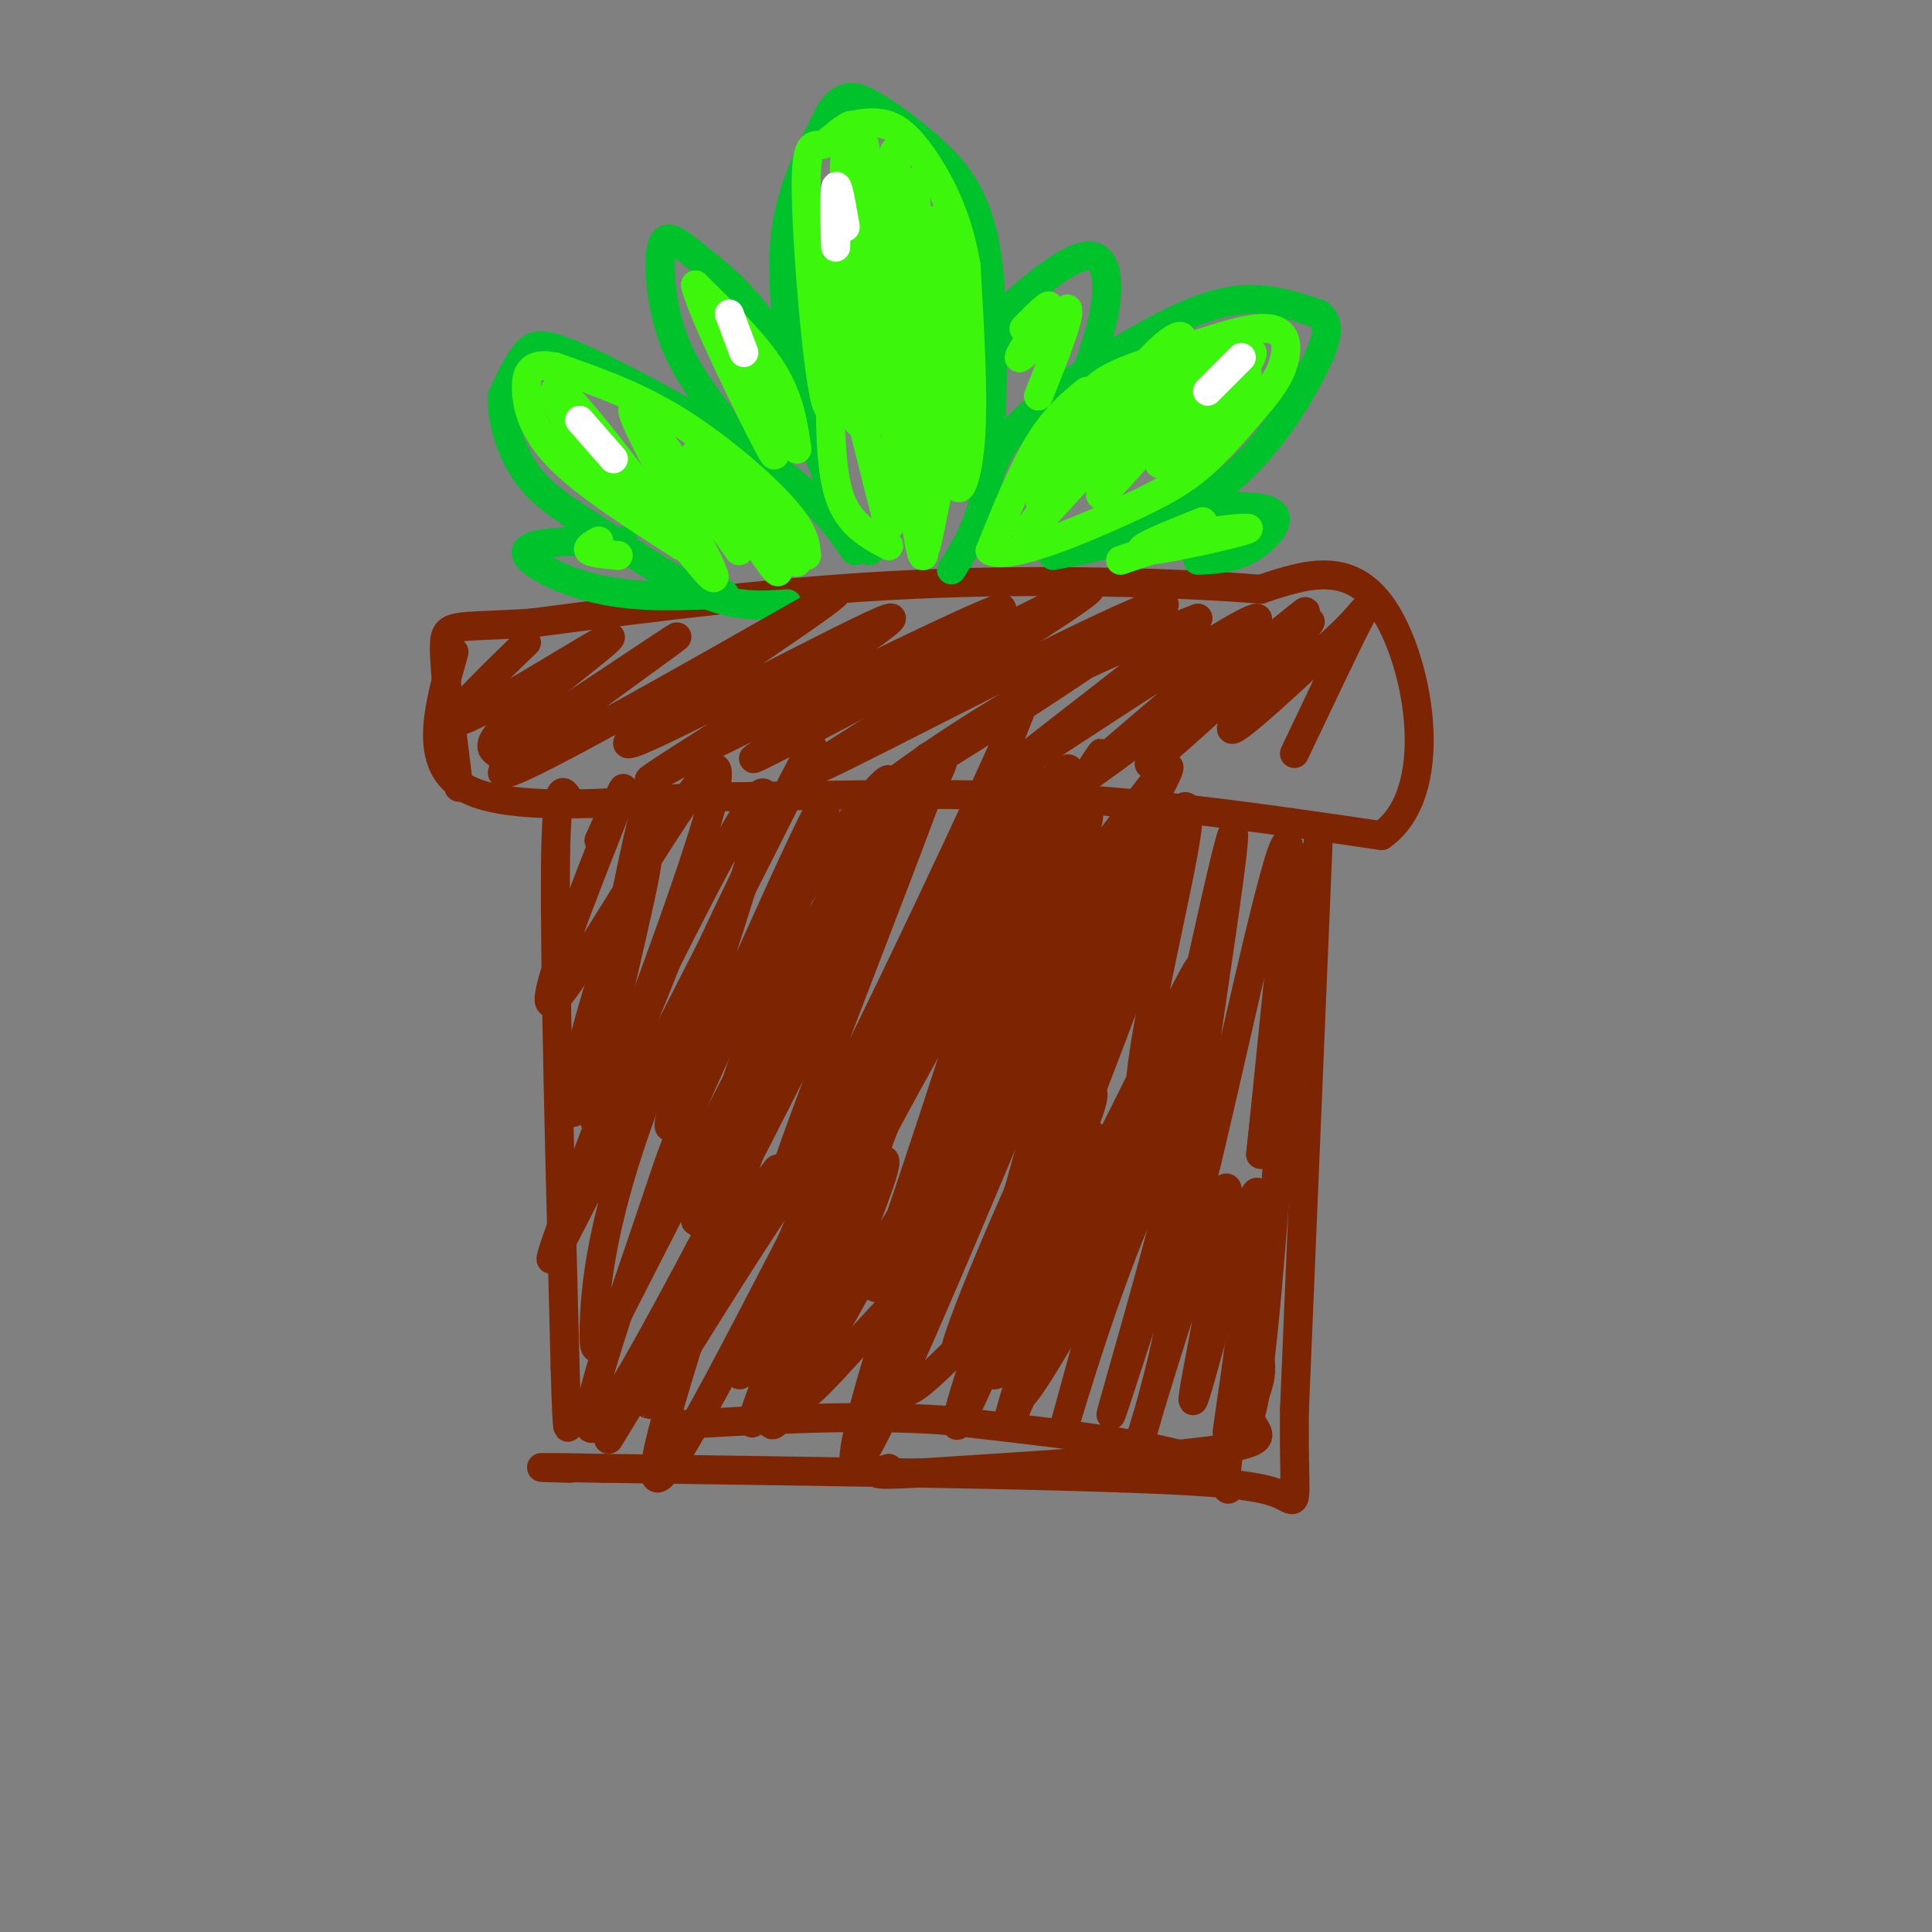 <svg viewBox='0 0 400 400' version='1.1' xmlns='http://www.w3.org/2000/svg' xmlns:xlink='http://www.w3.org/1999/xlink'><rect x="0" y="0" width="400" height="400" fill="#808080" stroke="none"/><g fill='none' stroke='rgb(125,37,2)' stroke-width='6' stroke-linecap='round' stroke-linejoin='round'><path d='M118,166c-1.417,-2.750 -2.833,-5.500 -3,14c-0.167,19.500 0.917,61.250 2,103'/><path d='M117,283c0.500,18.333 0.750,12.667 1,7'/><path d='M94,135c-3.250,11.500 -6.500,23.000 2,28c8.500,5.000 28.750,3.500 49,2'/><path d='M145,165c20.022,-0.044 45.578,-1.156 70,0c24.422,1.156 47.711,4.578 71,8'/><path d='M286,173c12.422,-8.756 7.978,-34.644 1,-46c-6.978,-11.356 -16.489,-8.178 -26,-5'/><path d='M261,122c-16.533,-1.356 -44.867,-2.244 -72,-1c-27.133,1.244 -53.067,4.622 -79,8'/><path d='M110,129c-16.422,1.067 -17.978,-0.267 -18,5c-0.022,5.267 1.489,17.133 3,29'/><path d='M273,172c0.000,0.000 -5.000,120.000 -5,120'/><path d='M268,292c-0.244,22.578 1.644,19.022 -4,17c-5.644,-2.022 -18.822,-2.511 -32,-3'/><path d='M232,306c-23.167,-0.833 -65.083,-1.417 -107,-2'/><path d='M125,304c-19.000,-0.333 -13.000,-0.167 -7,0'/></g>
<g fill='none' stroke='rgb(0,195,44)' stroke-width='6' stroke-linecap='round' stroke-linejoin='round'><path d='M180,114c-3.095,-4.601 -6.190,-9.202 -9,-16c-2.810,-6.798 -5.333,-15.792 -7,-25c-1.667,-9.208 -2.476,-18.631 -1,-27c1.476,-8.369 5.238,-15.685 9,-23'/><path d='M172,23c2.876,-4.155 5.565,-3.041 9,-1c3.435,2.041 7.617,5.011 12,9c4.383,3.989 8.967,8.997 11,20c2.033,11.003 1.517,28.002 1,45'/><path d='M205,96c-1.167,11.167 -4.583,16.583 -8,22'/><path d='M177,114c-3.780,-5.345 -7.560,-10.690 -18,-18c-10.440,-7.310 -27.542,-16.583 -37,-21c-9.458,-4.417 -11.274,-3.976 -13,-2c-1.726,1.976 -3.363,5.488 -5,9'/><path d='M104,82c-0.254,4.490 1.612,11.214 5,16c3.388,4.786 8.297,7.635 15,12c6.703,4.365 15.201,10.247 22,13c6.799,2.753 11.900,2.376 17,2'/><path d='M171,93c-4.121,-9.581 -8.242,-19.161 -13,-26c-4.758,-6.839 -10.152,-10.936 -14,-14c-3.848,-3.064 -6.152,-5.094 -7,-2c-0.848,3.094 -0.242,11.313 2,18c2.242,6.687 6.121,11.844 10,17'/><path d='M149,86c2.167,3.667 2.583,4.333 3,5'/><path d='M129,112c-9.533,-0.022 -19.067,-0.044 -20,2c-0.933,2.044 6.733,6.156 15,8c8.267,1.844 17.133,1.422 26,1'/><path d='M204,102c0.946,-4.530 1.893,-9.060 8,-15c6.107,-5.940 17.375,-13.292 26,-18c8.625,-4.708 14.607,-6.774 20,-7c5.393,-0.226 10.196,1.387 15,3'/><path d='M273,65c2.668,1.951 1.839,5.327 -1,11c-2.839,5.673 -7.687,13.643 -14,20c-6.313,6.357 -14.089,11.102 -21,14c-6.911,2.898 -12.955,3.949 -19,5'/><path d='M232,111c-1.869,-0.920 -3.738,-1.841 0,-3c3.738,-1.159 13.085,-2.558 20,-3c6.915,-0.442 11.400,0.073 12,2c0.600,1.927 -2.686,5.265 -6,7c-3.314,1.735 -6.657,1.868 -10,2'/><path d='M209,73c-0.912,-1.754 -1.825,-3.509 -2,-5c-0.175,-1.491 0.386,-2.719 4,-6c3.614,-3.281 10.281,-8.614 14,-9c3.719,-0.386 4.491,4.175 4,9c-0.491,4.825 -2.246,9.912 -4,15'/></g>
<g fill='none' stroke='rgb(60,246,12)' stroke-width='6' stroke-linecap='round' stroke-linejoin='round'><path d='M184,113c-2.905,-1.554 -5.810,-3.107 -8,-6c-2.190,-2.893 -3.667,-7.125 -4,-18c-0.333,-10.875 0.476,-28.393 1,-33c0.524,-4.607 0.762,3.696 1,12'/><path d='M174,68c1.833,8.833 5.917,24.917 10,41'/><path d='M184,109c1.694,-0.815 0.928,-23.352 2,-22c1.072,1.352 3.981,26.595 5,28c1.019,1.405 0.148,-21.027 0,-27c-0.148,-5.973 0.426,4.514 1,15'/><path d='M192,103c-0.146,5.946 -1.012,13.312 0,9c1.012,-4.312 3.900,-20.300 5,-23c1.100,-2.700 0.412,7.888 1,11c0.588,3.112 2.454,-1.254 3,-10c0.546,-8.746 -0.227,-21.873 -1,-35'/><path d='M200,55c-1.583,-9.690 -5.042,-16.417 -8,-21c-2.958,-4.583 -5.417,-7.024 -8,-8c-2.583,-0.976 -5.292,-0.488 -8,0'/><path d='M176,26c-2.345,1.035 -4.209,3.623 -6,4c-1.791,0.377 -3.511,-1.456 -3,13c0.511,14.456 3.253,45.200 5,41c1.747,-4.200 2.499,-43.343 3,-54c0.501,-10.657 0.750,7.171 1,25'/><path d='M176,55c0.605,15.197 1.618,40.691 2,30c0.382,-10.691 0.133,-57.567 1,-55c0.867,2.567 2.849,54.576 4,57c1.151,2.424 1.472,-44.736 2,-54c0.528,-9.264 1.264,19.368 2,48'/><path d='M187,81c0.561,12.531 0.964,19.857 1,5c0.036,-14.857 -0.294,-51.898 1,-48c1.294,3.898 4.213,48.736 5,51c0.787,2.264 -0.557,-38.044 0,-43c0.557,-4.956 3.016,25.441 4,37c0.984,11.559 0.492,4.279 0,-3'/><path d='M198,80c-0.178,-8.022 -0.622,-26.578 -1,-29c-0.378,-2.422 -0.689,11.289 -1,25'/><path d='M165,93c-0.750,-5.167 -1.500,-10.333 -5,-16c-3.500,-5.667 -9.750,-11.833 -16,-18'/><path d='M144,59c1.022,5.022 11.578,26.578 15,33c3.422,6.422 -0.289,-2.289 -4,-11'/><path d='M155,81c-2.044,-4.600 -5.156,-10.600 -4,-10c1.156,0.600 6.578,7.800 12,15'/><path d='M167,115c-0.222,-2.467 -0.444,-4.933 -5,-10c-4.556,-5.067 -13.444,-12.733 -22,-18c-8.556,-5.267 -16.778,-8.133 -25,-11'/><path d='M115,76c-5.345,-1.190 -6.208,1.333 -6,5c0.208,3.667 1.488,8.476 7,14c5.512,5.524 15.256,11.762 25,18'/><path d='M141,113c0.798,0.488 -9.708,-7.292 -17,-16c-7.292,-8.708 -11.369,-18.345 -8,-16c3.369,2.345 14.185,16.673 25,31'/><path d='M141,112c6.155,7.607 9.042,11.125 5,3c-4.042,-8.125 -15.012,-27.893 -15,-30c0.012,-2.107 11.006,13.446 22,29'/><path d='M153,114c0.659,-1.087 -8.694,-18.305 -9,-20c-0.306,-1.695 8.433,12.133 13,19c4.567,6.867 4.960,6.772 3,2c-1.960,-4.772 -6.274,-14.221 -6,-15c0.274,-0.779 5.137,7.110 10,15'/><path d='M164,115c1.667,2.500 0.833,1.250 0,0'/><path d='M124,112c-1.333,0.750 -2.667,1.500 -2,2c0.667,0.500 3.333,0.750 6,1'/><path d='M212,68c3.000,-3.022 6.000,-6.044 5,-4c-1.000,2.044 -6.000,9.156 -6,10c0.000,0.844 5.000,-4.578 10,-10'/><path d='M221,64c0.667,1.333 -2.667,9.667 -6,18'/><path d='M225,81c-3.333,2.750 -6.667,5.500 -10,11c-3.333,5.500 -6.667,13.750 -10,22'/><path d='M205,114c3.690,2.036 17.917,-3.875 27,-8c9.083,-4.125 13.024,-6.464 17,-10c3.976,-3.536 7.988,-8.268 12,-13'/><path d='M261,83c2.976,-3.595 4.417,-6.083 5,-9c0.583,-2.917 0.310,-6.262 -5,-6c-5.310,0.262 -15.655,4.131 -26,8'/><path d='M235,76c-6.351,2.323 -9.229,4.131 -13,11c-3.771,6.869 -8.433,18.800 -6,17c2.433,-1.800 11.963,-17.331 19,-26c7.037,-8.669 11.582,-10.477 9,-6c-2.582,4.477 -12.291,15.238 -22,26'/><path d='M222,98c-7.113,8.686 -13.896,17.400 -6,9c7.896,-8.400 30.472,-33.915 32,-34c1.528,-0.085 -17.992,25.262 -20,29c-2.008,3.738 13.496,-14.131 29,-32'/><path d='M257,70c-0.749,2.732 -17.121,25.564 -17,26c0.121,0.436 16.733,-21.522 19,-23c2.267,-1.478 -9.813,17.525 -14,22c-4.187,4.475 -0.482,-5.579 3,-11c3.482,-5.421 6.741,-6.211 10,-7'/><path d='M258,77c1.000,0.500 -1.500,5.250 -4,10'/><path d='M249,108c-7.422,2.978 -14.844,5.956 -12,6c2.844,0.044 15.956,-2.844 20,-4c4.044,-1.156 -0.978,-0.578 -6,0'/><path d='M251,110c-4.167,1.000 -11.583,3.500 -19,6'/></g>
<g fill='none' stroke='rgb(255,255,255)' stroke-width='6' stroke-linecap='round' stroke-linejoin='round'><path d='M173,40c0.044,6.156 0.089,12.311 0,11c-0.089,-1.311 -0.311,-10.089 0,-12c0.311,-1.911 1.156,3.044 2,8'/><path d='M151,65c0.000,0.000 3.000,8.000 3,8'/><path d='M120,87c0.000,0.000 7.000,8.000 7,8'/><path d='M257,74c0.000,0.000 -7.000,7.000 -7,7'/></g>
<g fill='none' stroke='rgb(125,37,2)' stroke-width='6' stroke-linecap='round' stroke-linejoin='round'><path d='M109,133c-9.429,9.113 -18.857,18.226 -13,16c5.857,-2.226 27.000,-15.792 30,-17c3.000,-1.208 -12.143,9.940 -19,16c-6.857,6.060 -5.429,7.030 -4,8'/><path d='M103,156c10.714,-6.298 39.500,-26.042 37,-24c-2.500,2.042 -36.286,25.869 -36,28c0.286,2.131 34.643,-17.435 69,-37'/><path d='M173,123c-3.038,3.341 -45.134,30.195 -43,31c2.134,0.805 48.498,-24.437 54,-26c5.502,-1.563 -29.856,20.553 -43,29c-13.144,8.447 -4.072,3.223 5,-2'/><path d='M146,155c16.873,-8.268 56.554,-27.939 61,-29c4.446,-1.061 -26.344,16.489 -41,25c-14.656,8.511 -13.176,7.984 4,-1c17.176,-8.984 50.050,-26.424 55,-28c4.950,-1.576 -18.025,12.712 -41,27'/><path d='M184,149c-13.016,8.277 -25.057,15.469 -8,7c17.057,-8.469 63.211,-32.600 65,-31c1.789,1.600 -40.788,28.931 -53,36c-12.212,7.069 5.939,-6.123 21,-15c15.061,-8.877 27.030,-13.438 39,-18'/><path d='M248,128c-6.279,6.715 -41.477,32.501 -38,31c3.477,-1.501 45.628,-30.289 50,-31c4.372,-0.711 -29.037,26.654 -36,33c-6.963,6.346 12.518,-8.327 32,-23'/><path d='M256,138c9.874,-7.697 18.560,-15.438 12,-9c-6.560,6.438 -28.366,27.057 -30,29c-1.634,1.943 16.902,-14.788 26,-23c9.098,-8.212 8.757,-7.903 4,-2c-4.757,5.903 -13.931,17.401 -13,18c0.931,0.599 11.965,-9.700 23,-20'/><path d='M278,131c4.822,-4.756 5.378,-6.644 3,-2c-2.378,4.644 -7.689,15.822 -13,27'/><path d='M124,174c3.780,-8.357 7.560,-16.714 3,-5c-4.560,11.714 -17.458,43.500 -12,38c5.458,-5.500 29.274,-48.286 33,-48c3.726,0.286 -12.637,43.643 -29,87'/><path d='M119,246c-6.487,18.697 -8.205,21.941 5,-4c13.205,-25.941 41.331,-81.067 44,-87c2.669,-5.933 -20.120,37.327 -32,67c-11.880,29.673 -12.852,45.758 -13,53c-0.148,7.242 0.529,5.641 9,-11c8.471,-16.641 24.735,-48.320 41,-80'/><path d='M173,184c9.569,-18.483 12.992,-24.691 10,-22c-2.992,2.691 -12.398,14.279 -21,29c-8.602,14.721 -16.399,32.574 -20,41c-3.601,8.426 -3.007,7.423 -9,25c-5.993,17.577 -18.575,53.732 -5,32c13.575,-21.732 53.307,-101.352 64,-124c10.693,-22.648 -7.654,11.676 -26,46'/><path d='M166,211c-7.112,15.339 -11.893,30.685 -19,53c-7.107,22.315 -16.540,51.599 -8,39c8.540,-12.599 35.054,-67.080 53,-99c17.946,-31.920 27.326,-41.277 29,-44c1.674,-2.723 -4.357,1.190 -12,11c-7.643,9.810 -16.898,25.517 -26,47c-9.102,21.483 -18.051,48.741 -27,76'/><path d='M156,294c-2.205,5.186 5.783,-19.848 24,-55c18.217,-35.152 46.663,-80.422 48,-83c1.337,-2.578 -24.435,37.536 -39,63c-14.565,25.464 -17.921,36.279 -22,49c-4.079,12.721 -8.880,27.349 -7,27c1.880,-0.349 10.440,-15.674 19,-31'/><path d='M179,264c16.641,-26.980 48.745,-78.931 59,-97c10.255,-18.069 -1.338,-2.256 -9,8c-7.662,10.256 -11.394,14.955 -18,29c-6.606,14.045 -16.086,37.435 -24,61c-7.914,23.565 -14.261,47.304 -7,34c7.261,-13.304 28.131,-63.652 49,-114'/><path d='M229,185c9.995,-21.901 10.483,-19.652 10,-20c-0.483,-0.348 -1.935,-3.292 -10,21c-8.065,24.292 -22.741,75.818 -23,80c-0.259,4.182 13.900,-38.982 24,-66c10.100,-27.018 16.142,-37.889 16,-31c-0.142,6.889 -6.469,31.540 -9,48c-2.531,16.460 -1.265,24.730 0,33'/><path d='M237,250c4.518,-15.525 15.813,-70.837 18,-77c2.187,-6.163 -4.733,36.822 -8,61c-3.267,24.178 -2.879,29.548 2,10c4.879,-19.548 14.251,-64.014 17,-69c2.749,-4.986 -1.126,29.507 -5,64'/><path d='M261,239c1.095,-9.464 6.333,-65.125 7,-62c0.667,3.125 -3.238,65.036 -6,94c-2.762,28.964 -4.381,24.982 -6,21'/><path d='M256,292c-1.583,7.131 -2.542,14.458 -2,16c0.542,1.542 2.583,-2.702 -7,-6c-9.583,-3.298 -30.792,-5.649 -52,-8'/><path d='M195,294c-17.833,-1.167 -36.417,-0.083 -55,1'/><path d='M224,234c1.485,-3.853 2.970,-7.707 2,-8c-0.970,-0.293 -4.395,2.974 -12,22c-7.605,19.026 -19.389,53.811 -15,46c4.389,-7.811 24.951,-58.218 27,-59c2.049,-0.782 -14.415,48.062 -17,58c-2.585,9.938 8.707,-19.031 20,-48'/><path d='M229,245c5.961,-14.380 10.864,-26.331 8,-13c-2.864,13.331 -13.494,51.945 -16,61c-2.506,9.055 3.113,-11.449 10,-30c6.887,-18.551 15.042,-35.148 13,-23c-2.042,12.148 -14.280,53.040 -14,53c0.280,-0.040 13.080,-41.011 17,-50c3.920,-8.989 -1.040,14.006 -6,37'/><path d='M241,280c-3.042,13.050 -7.648,27.175 -4,15c3.648,-12.175 15.549,-50.649 17,-49c1.451,1.649 -7.549,43.421 -7,44c0.549,0.579 10.648,-40.037 13,-43c2.352,-2.963 -3.042,31.725 -5,44c-1.958,12.275 -0.479,2.138 1,-8'/><path d='M256,283c0.365,-3.168 0.777,-7.086 2,-7c1.223,0.086 3.256,4.178 3,8c-0.256,3.822 -2.800,7.375 -2,10c0.800,2.625 4.943,4.321 -6,6c-10.943,1.679 -36.971,3.339 -63,5'/><path d='M190,305c-11.500,0.667 -8.750,-0.167 -6,-1'/><path d='M133,177c0.688,-6.779 1.375,-13.557 -1,-3c-2.375,10.557 -7.813,38.450 -11,50c-3.187,11.550 -4.122,6.756 0,-9c4.122,-15.756 13.302,-42.473 13,-37c-0.302,5.473 -10.086,43.135 -11,52c-0.914,8.865 7.043,-11.068 15,-31'/><path d='M138,199c8.679,-17.306 22.878,-45.071 20,-31c-2.878,14.071 -22.832,69.978 -19,65c3.832,-4.978 31.450,-70.839 32,-67c0.550,3.839 -25.967,77.380 -27,86c-1.033,8.620 23.419,-47.680 36,-74c12.581,-26.320 13.290,-22.660 14,-19'/><path d='M194,159c-7.738,22.217 -34.083,87.260 -33,90c1.083,2.740 29.595,-56.822 43,-86c13.405,-29.178 11.702,-27.973 0,3c-11.702,30.973 -33.405,91.714 -35,97c-1.595,5.286 16.917,-44.885 29,-74c12.083,-29.115 17.738,-37.176 14,-26c-3.738,11.176 -16.869,41.588 -30,72'/><path d='M182,235c-6.919,17.625 -9.216,25.687 -7,20c2.216,-5.687 8.944,-25.123 18,-47c9.056,-21.877 20.439,-46.195 17,-31c-3.439,15.195 -21.701,69.903 -27,85c-5.299,15.097 2.363,-9.417 15,-39c12.637,-29.583 30.248,-64.234 27,-52c-3.248,12.234 -27.357,71.353 -34,89c-6.643,17.647 4.178,-6.176 15,-30'/><path d='M206,230c4.348,-8.566 7.718,-14.981 17,-31c9.282,-16.019 24.478,-41.643 20,-26c-4.478,15.643 -28.628,72.554 -39,95c-10.372,22.446 -6.964,10.426 5,-17c11.964,-27.426 32.485,-70.259 29,-58c-3.485,12.259 -30.977,79.608 -31,85c-0.023,5.392 27.422,-51.174 37,-70c9.578,-18.826 1.289,0.087 -7,19'/><path d='M237,227c-8.451,19.368 -26.077,58.289 -26,62c0.077,3.711 17.858,-27.787 18,-31c0.142,-3.213 -17.354,21.861 -22,26c-4.646,4.139 3.557,-12.655 1,-13c-2.557,-0.345 -15.873,15.759 -20,17c-4.127,1.241 0.937,-12.379 6,-26'/><path d='M194,262c-4.558,1.759 -18.953,19.157 -25,25c-6.047,5.843 -3.746,0.130 0,-9c3.746,-9.130 8.939,-21.678 12,-30c3.061,-8.322 3.992,-12.418 -4,0c-7.992,12.418 -24.905,41.349 -24,36c0.905,-5.349 19.628,-44.979 18,-47c-1.628,-2.021 -23.608,33.565 -32,47c-8.392,13.435 -3.196,4.717 2,-4'/><path d='M141,280c6.311,-11.556 21.089,-38.444 20,-38c-1.089,0.444 -18.044,28.222 -35,56'/></g>
</svg>